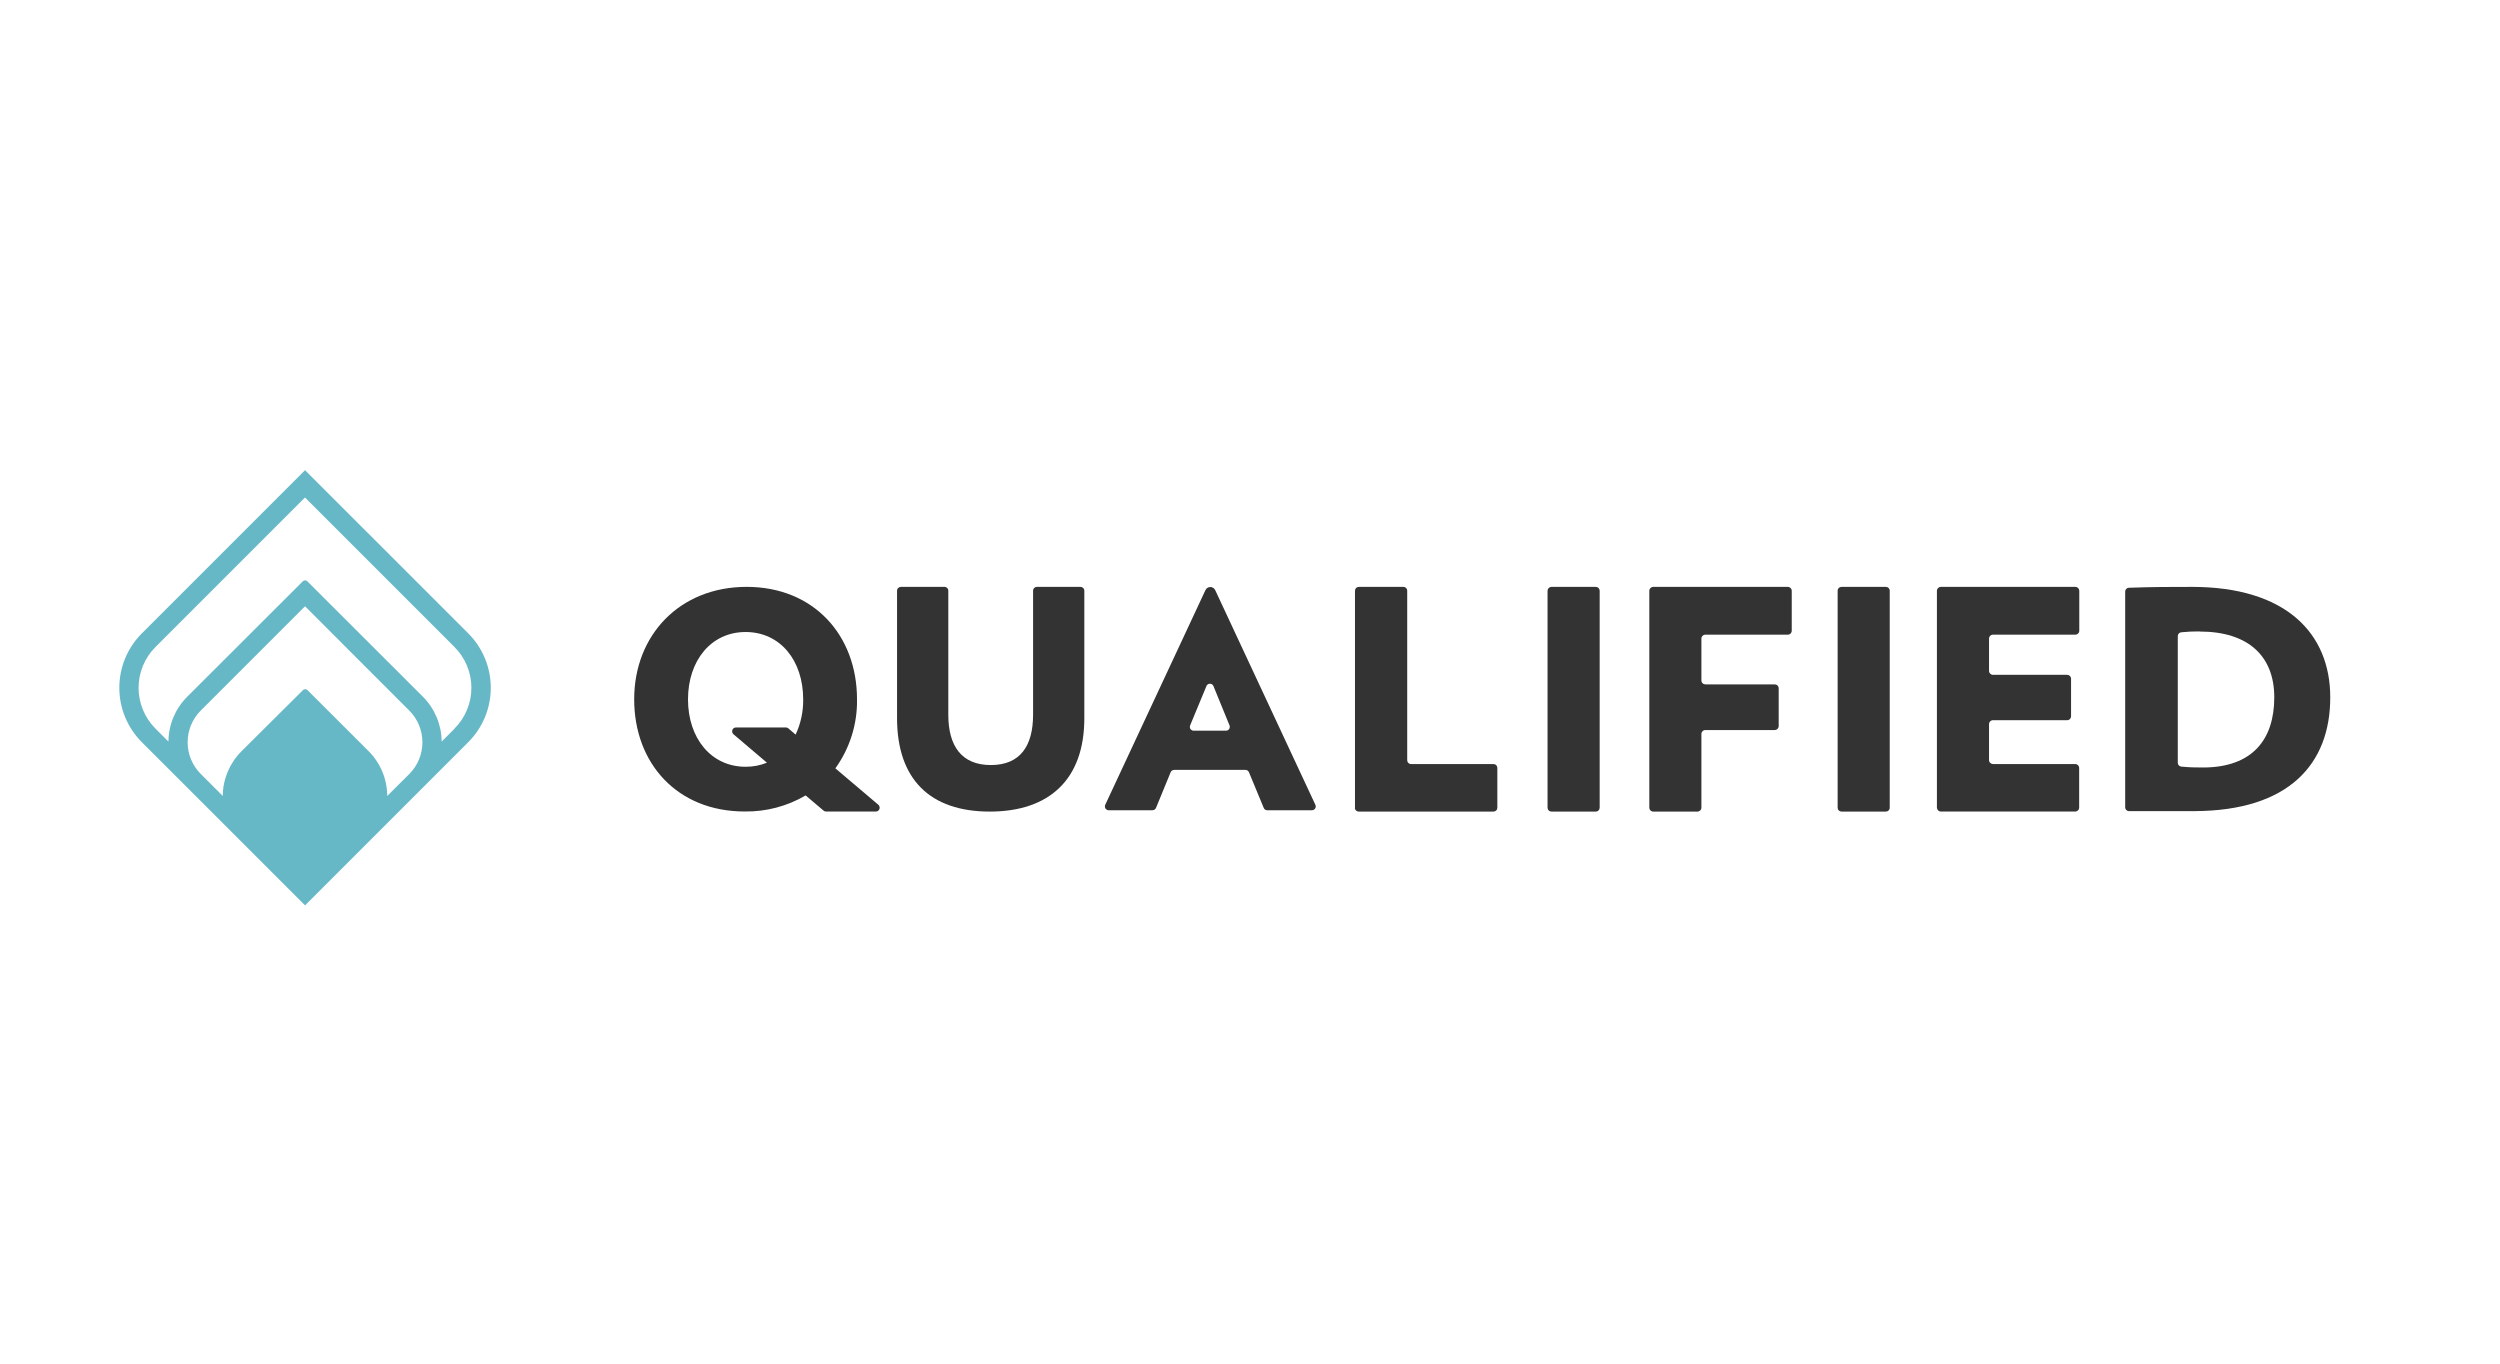 <?xml version="1.0" encoding="UTF-8"?> <svg xmlns="http://www.w3.org/2000/svg" width="220" height="120" viewBox="0 0 220 120" fill="none"><path d="M87.098 71.419C81.867 71.419 78.94 68.603 78.94 63.19V51.983C78.94 51.939 78.948 51.895 78.965 51.855C78.982 51.814 79.006 51.776 79.037 51.745C79.069 51.714 79.105 51.689 79.146 51.672C79.187 51.655 79.231 51.646 79.275 51.646H83.117C83.161 51.646 83.204 51.655 83.245 51.672C83.286 51.689 83.323 51.714 83.354 51.745C83.385 51.776 83.409 51.814 83.426 51.855C83.443 51.895 83.451 51.939 83.451 51.983V62.893C83.451 65.651 84.619 67.324 87.195 67.324C89.771 67.324 90.911 65.651 90.911 62.893V51.983C90.91 51.939 90.919 51.895 90.936 51.855C90.952 51.814 90.977 51.776 91.008 51.745C91.039 51.714 91.076 51.689 91.117 51.672C91.157 51.655 91.201 51.646 91.245 51.646H95.087C95.131 51.646 95.175 51.655 95.215 51.672C95.256 51.689 95.293 51.714 95.324 51.745C95.355 51.776 95.38 51.814 95.396 51.855C95.413 51.895 95.421 51.939 95.421 51.983V63.19C95.429 68.603 92.324 71.419 87.098 71.419Z" fill="#333333"></path><path d="M111.204 71.087L109.912 67.967C109.889 67.903 109.846 67.849 109.791 67.81C109.735 67.772 109.669 67.751 109.602 67.751H103.323C103.256 67.751 103.19 67.772 103.135 67.811C103.079 67.849 103.037 67.903 103.013 67.967L101.731 71.087C101.706 71.15 101.663 71.204 101.607 71.242C101.552 71.28 101.486 71.301 101.418 71.301H97.566C97.522 71.301 97.478 71.293 97.437 71.276C97.396 71.259 97.359 71.235 97.328 71.204C97.296 71.173 97.272 71.136 97.255 71.095C97.238 71.054 97.229 71.01 97.229 70.966C97.229 70.917 97.24 70.869 97.26 70.824L106.078 51.933C106.116 51.851 106.176 51.781 106.252 51.732C106.328 51.683 106.417 51.657 106.507 51.657C106.598 51.657 106.687 51.683 106.763 51.732C106.84 51.781 106.901 51.851 106.939 51.933L115.754 70.824C115.778 70.875 115.789 70.931 115.785 70.988C115.782 71.044 115.764 71.098 115.734 71.146C115.704 71.193 115.662 71.232 115.613 71.259C115.563 71.286 115.508 71.301 115.452 71.301H111.504C111.439 71.299 111.375 71.278 111.322 71.24C111.268 71.202 111.227 71.149 111.204 71.087ZM106.165 60.377L104.731 63.838C104.714 63.878 104.705 63.922 104.704 63.966C104.704 64.01 104.713 64.053 104.729 64.094C104.746 64.134 104.77 64.171 104.801 64.202C104.832 64.233 104.869 64.258 104.91 64.275C104.951 64.293 104.995 64.302 105.039 64.301H107.889C107.977 64.301 108.062 64.266 108.125 64.203C108.188 64.14 108.223 64.055 108.223 63.967C108.223 63.923 108.215 63.879 108.199 63.838L106.784 60.377C106.759 60.315 106.716 60.262 106.661 60.224C106.605 60.187 106.54 60.167 106.473 60.167C106.406 60.167 106.341 60.187 106.285 60.224C106.23 60.262 106.187 60.315 106.163 60.377H106.165Z" fill="#333333"></path><path d="M119.238 71.079V51.986C119.239 51.897 119.274 51.811 119.337 51.748C119.4 51.684 119.486 51.648 119.575 51.646H123.485C123.53 51.645 123.574 51.652 123.616 51.668C123.658 51.684 123.696 51.708 123.728 51.738C123.761 51.769 123.787 51.806 123.805 51.846C123.824 51.887 123.834 51.931 123.835 51.975V66.898C123.835 66.988 123.871 67.075 123.935 67.138C123.998 67.202 124.085 67.238 124.175 67.238H131.427C131.517 67.238 131.603 67.273 131.667 67.337C131.731 67.401 131.766 67.487 131.766 67.577V71.079C131.766 71.169 131.731 71.256 131.667 71.32C131.603 71.383 131.517 71.419 131.427 71.419H119.585C119.496 71.424 119.408 71.393 119.341 71.334C119.274 71.274 119.233 71.19 119.228 71.1C119.228 71.1 119.238 71.087 119.238 71.079Z" fill="#333333"></path><path d="M136.184 71.077V51.988C136.185 51.898 136.222 51.81 136.286 51.746C136.351 51.682 136.438 51.646 136.529 51.646H140.426C140.517 51.646 140.605 51.682 140.669 51.746C140.734 51.81 140.77 51.898 140.771 51.988V71.077C140.77 71.168 140.734 71.255 140.669 71.319C140.605 71.383 140.517 71.419 140.426 71.419H136.524C136.434 71.418 136.347 71.382 136.284 71.318C136.22 71.254 136.184 71.167 136.184 71.077Z" fill="#333333"></path><path d="M149.723 56.201V59.872C149.722 59.964 149.757 60.052 149.821 60.118C149.884 60.184 149.971 60.222 150.063 60.225H156.173C156.265 60.225 156.354 60.261 156.42 60.326C156.486 60.391 156.524 60.48 156.525 60.572V63.896C156.525 63.988 156.487 64.076 156.422 64.141C156.356 64.207 156.268 64.243 156.175 64.243H150.073C149.981 64.243 149.892 64.279 149.827 64.345C149.761 64.41 149.724 64.498 149.723 64.59V71.072C149.723 71.164 149.687 71.252 149.621 71.317C149.556 71.382 149.468 71.419 149.376 71.419H145.484C145.392 71.418 145.305 71.381 145.24 71.316C145.175 71.251 145.139 71.163 145.139 71.072V51.996C145.139 51.951 145.147 51.906 145.165 51.863C145.182 51.821 145.207 51.782 145.239 51.75C145.271 51.718 145.309 51.692 145.351 51.674C145.393 51.656 145.438 51.647 145.484 51.646H157.325C157.417 51.646 157.506 51.683 157.571 51.748C157.636 51.813 157.673 51.902 157.673 51.994V55.501C157.673 55.547 157.664 55.592 157.647 55.635C157.63 55.677 157.605 55.715 157.573 55.748C157.541 55.78 157.503 55.806 157.461 55.824C157.419 55.842 157.374 55.851 157.328 55.851H150.073C149.98 55.851 149.891 55.888 149.826 55.954C149.76 56.02 149.723 56.108 149.723 56.201Z" fill="#333333"></path><path d="M161.712 71.079V51.986C161.712 51.942 161.72 51.898 161.737 51.857C161.753 51.816 161.778 51.778 161.809 51.747C161.84 51.715 161.877 51.69 161.917 51.673C161.958 51.656 162.002 51.647 162.046 51.646H165.956C166.046 51.646 166.133 51.682 166.196 51.746C166.26 51.809 166.296 51.896 166.296 51.986V71.079C166.296 71.169 166.26 71.256 166.196 71.32C166.133 71.383 166.046 71.419 165.956 71.419H162.051C161.961 71.419 161.875 71.383 161.811 71.32C161.748 71.256 161.712 71.169 161.712 71.079Z" fill="#333333"></path><path d="M170.448 71.069V51.996C170.449 51.904 170.486 51.815 170.552 51.75C170.617 51.684 170.706 51.647 170.798 51.646H182.627C182.719 51.646 182.808 51.683 182.873 51.748C182.939 51.813 182.976 51.901 182.977 51.994V55.501C182.977 55.547 182.968 55.593 182.951 55.635C182.934 55.678 182.908 55.716 182.876 55.749C182.843 55.781 182.805 55.807 182.763 55.825C182.72 55.842 182.675 55.851 182.629 55.851H175.382C175.336 55.851 175.291 55.861 175.248 55.878C175.206 55.896 175.167 55.922 175.135 55.955C175.102 55.988 175.077 56.027 175.06 56.069C175.043 56.112 175.034 56.158 175.035 56.204V59.035C175.035 59.128 175.071 59.216 175.137 59.282C175.202 59.347 175.29 59.385 175.382 59.385H181.913C182.005 59.388 182.091 59.425 182.155 59.491C182.218 59.556 182.254 59.644 182.253 59.735V63.03C182.253 63.076 182.244 63.121 182.226 63.163C182.209 63.206 182.183 63.244 182.15 63.276C182.118 63.309 182.079 63.334 182.037 63.352C181.994 63.369 181.949 63.378 181.903 63.377H175.382C175.29 63.378 175.202 63.415 175.137 63.481C175.071 63.546 175.035 63.635 175.035 63.727V66.885C175.035 66.977 175.071 67.066 175.137 67.132C175.202 67.197 175.29 67.234 175.382 67.235H182.619C182.711 67.236 182.799 67.273 182.864 67.338C182.93 67.404 182.966 67.493 182.966 67.585V71.066C182.966 71.159 182.93 71.247 182.864 71.313C182.799 71.378 182.711 71.416 182.619 71.416H170.79C170.7 71.414 170.613 71.376 170.55 71.311C170.486 71.246 170.45 71.16 170.448 71.069Z" fill="#333333"></path><path d="M193.118 71.379H187.329C187.243 71.375 187.162 71.337 187.104 71.273C187.045 71.21 187.014 71.126 187.016 71.04V52.062C187.014 51.977 187.045 51.894 187.102 51.831C187.16 51.768 187.239 51.729 187.324 51.723C189.453 51.646 191.008 51.646 192.892 51.646C201.168 51.646 205.062 55.733 205.062 61.364C205.067 67.24 201.418 71.348 193.118 71.379ZM193.55 55.565C193.015 55.56 192.481 55.585 191.95 55.641C191.866 55.649 191.788 55.688 191.732 55.75C191.675 55.812 191.644 55.894 191.645 55.978V67.122C191.644 67.207 191.676 67.289 191.734 67.352C191.791 67.415 191.87 67.454 191.955 67.461C192.585 67.522 193.217 67.548 193.85 67.54C198.202 67.54 200.136 65.09 200.136 61.364C200.136 57.741 197.855 55.575 193.558 55.575L193.55 55.565Z" fill="#333333"></path><path d="M77.299 70.824L73.512 67.614C74.785 65.847 75.454 63.716 75.417 61.538C75.417 55.894 71.604 51.644 65.702 51.644C59.8 51.644 55.808 55.901 55.808 61.538C55.808 67.174 59.594 71.411 65.525 71.411C67.411 71.441 69.269 70.952 70.896 69.998L72.475 71.335C72.535 71.387 72.611 71.416 72.691 71.416H77.075C77.119 71.416 77.163 71.407 77.204 71.389C77.245 71.372 77.282 71.347 77.313 71.315C77.344 71.283 77.369 71.246 77.385 71.204C77.402 71.163 77.41 71.119 77.409 71.074C77.408 71.027 77.398 70.981 77.379 70.938C77.36 70.895 77.333 70.856 77.299 70.824ZM65.612 67.475C62.581 67.475 60.544 64.967 60.544 61.546C60.544 58.125 62.581 55.617 65.612 55.617C68.644 55.617 70.68 58.099 70.68 61.546C70.695 62.616 70.468 63.676 70.015 64.646L69.37 64.093C69.309 64.043 69.233 64.015 69.154 64.014H64.765C64.721 64.014 64.677 64.023 64.636 64.04C64.595 64.057 64.558 64.082 64.527 64.114C64.496 64.145 64.471 64.183 64.455 64.224C64.438 64.265 64.43 64.309 64.431 64.354C64.43 64.403 64.44 64.453 64.461 64.498C64.481 64.544 64.511 64.584 64.549 64.617L67.489 67.117C66.893 67.359 66.255 67.48 65.612 67.475Z" fill="#333333"></path><path d="M41.208 55.738L26.843 41.376L12.481 55.738C11.213 57.008 10.5 58.73 10.5 60.525C10.5 62.32 11.213 64.041 12.481 65.311L16.473 69.301L22.857 75.684L25.251 78.079L26.846 79.674L28.441 78.079L30.835 75.684L37.219 69.301L41.208 65.311C42.477 64.041 43.189 62.32 43.189 60.525C43.189 58.73 42.477 57.008 41.208 55.738ZM34.077 70.045C34.072 68.564 33.482 67.146 32.435 66.098L27.059 60.73C27.006 60.678 26.935 60.648 26.86 60.648C26.786 60.648 26.715 60.678 26.662 60.73L21.252 66.109C20.206 67.152 19.613 68.566 19.602 70.043L17.668 68.109C16.928 67.368 16.512 66.365 16.512 65.318C16.512 64.271 16.928 63.268 17.668 62.527L26.843 53.354L36.017 62.53C36.757 63.27 37.172 64.274 37.172 65.321C37.172 66.367 36.757 67.371 36.017 68.111L34.077 70.045ZM40.006 64.114L38.866 65.261C38.856 63.78 38.264 62.362 37.217 61.314L27.043 51.152C27.017 51.126 26.987 51.105 26.953 51.091C26.919 51.077 26.883 51.07 26.846 51.07C26.809 51.07 26.773 51.077 26.739 51.091C26.705 51.105 26.675 51.126 26.649 51.152L16.473 61.314C15.425 62.361 14.832 63.78 14.823 65.261L13.681 64.117C12.73 63.164 12.195 61.873 12.195 60.528C12.195 59.181 12.73 57.891 13.681 56.938L26.838 43.781L39.995 56.938C40.947 57.89 41.482 59.181 41.482 60.528C41.482 61.874 40.947 63.165 39.995 64.117L40.006 64.114Z" fill="#67B8C7"></path></svg> 